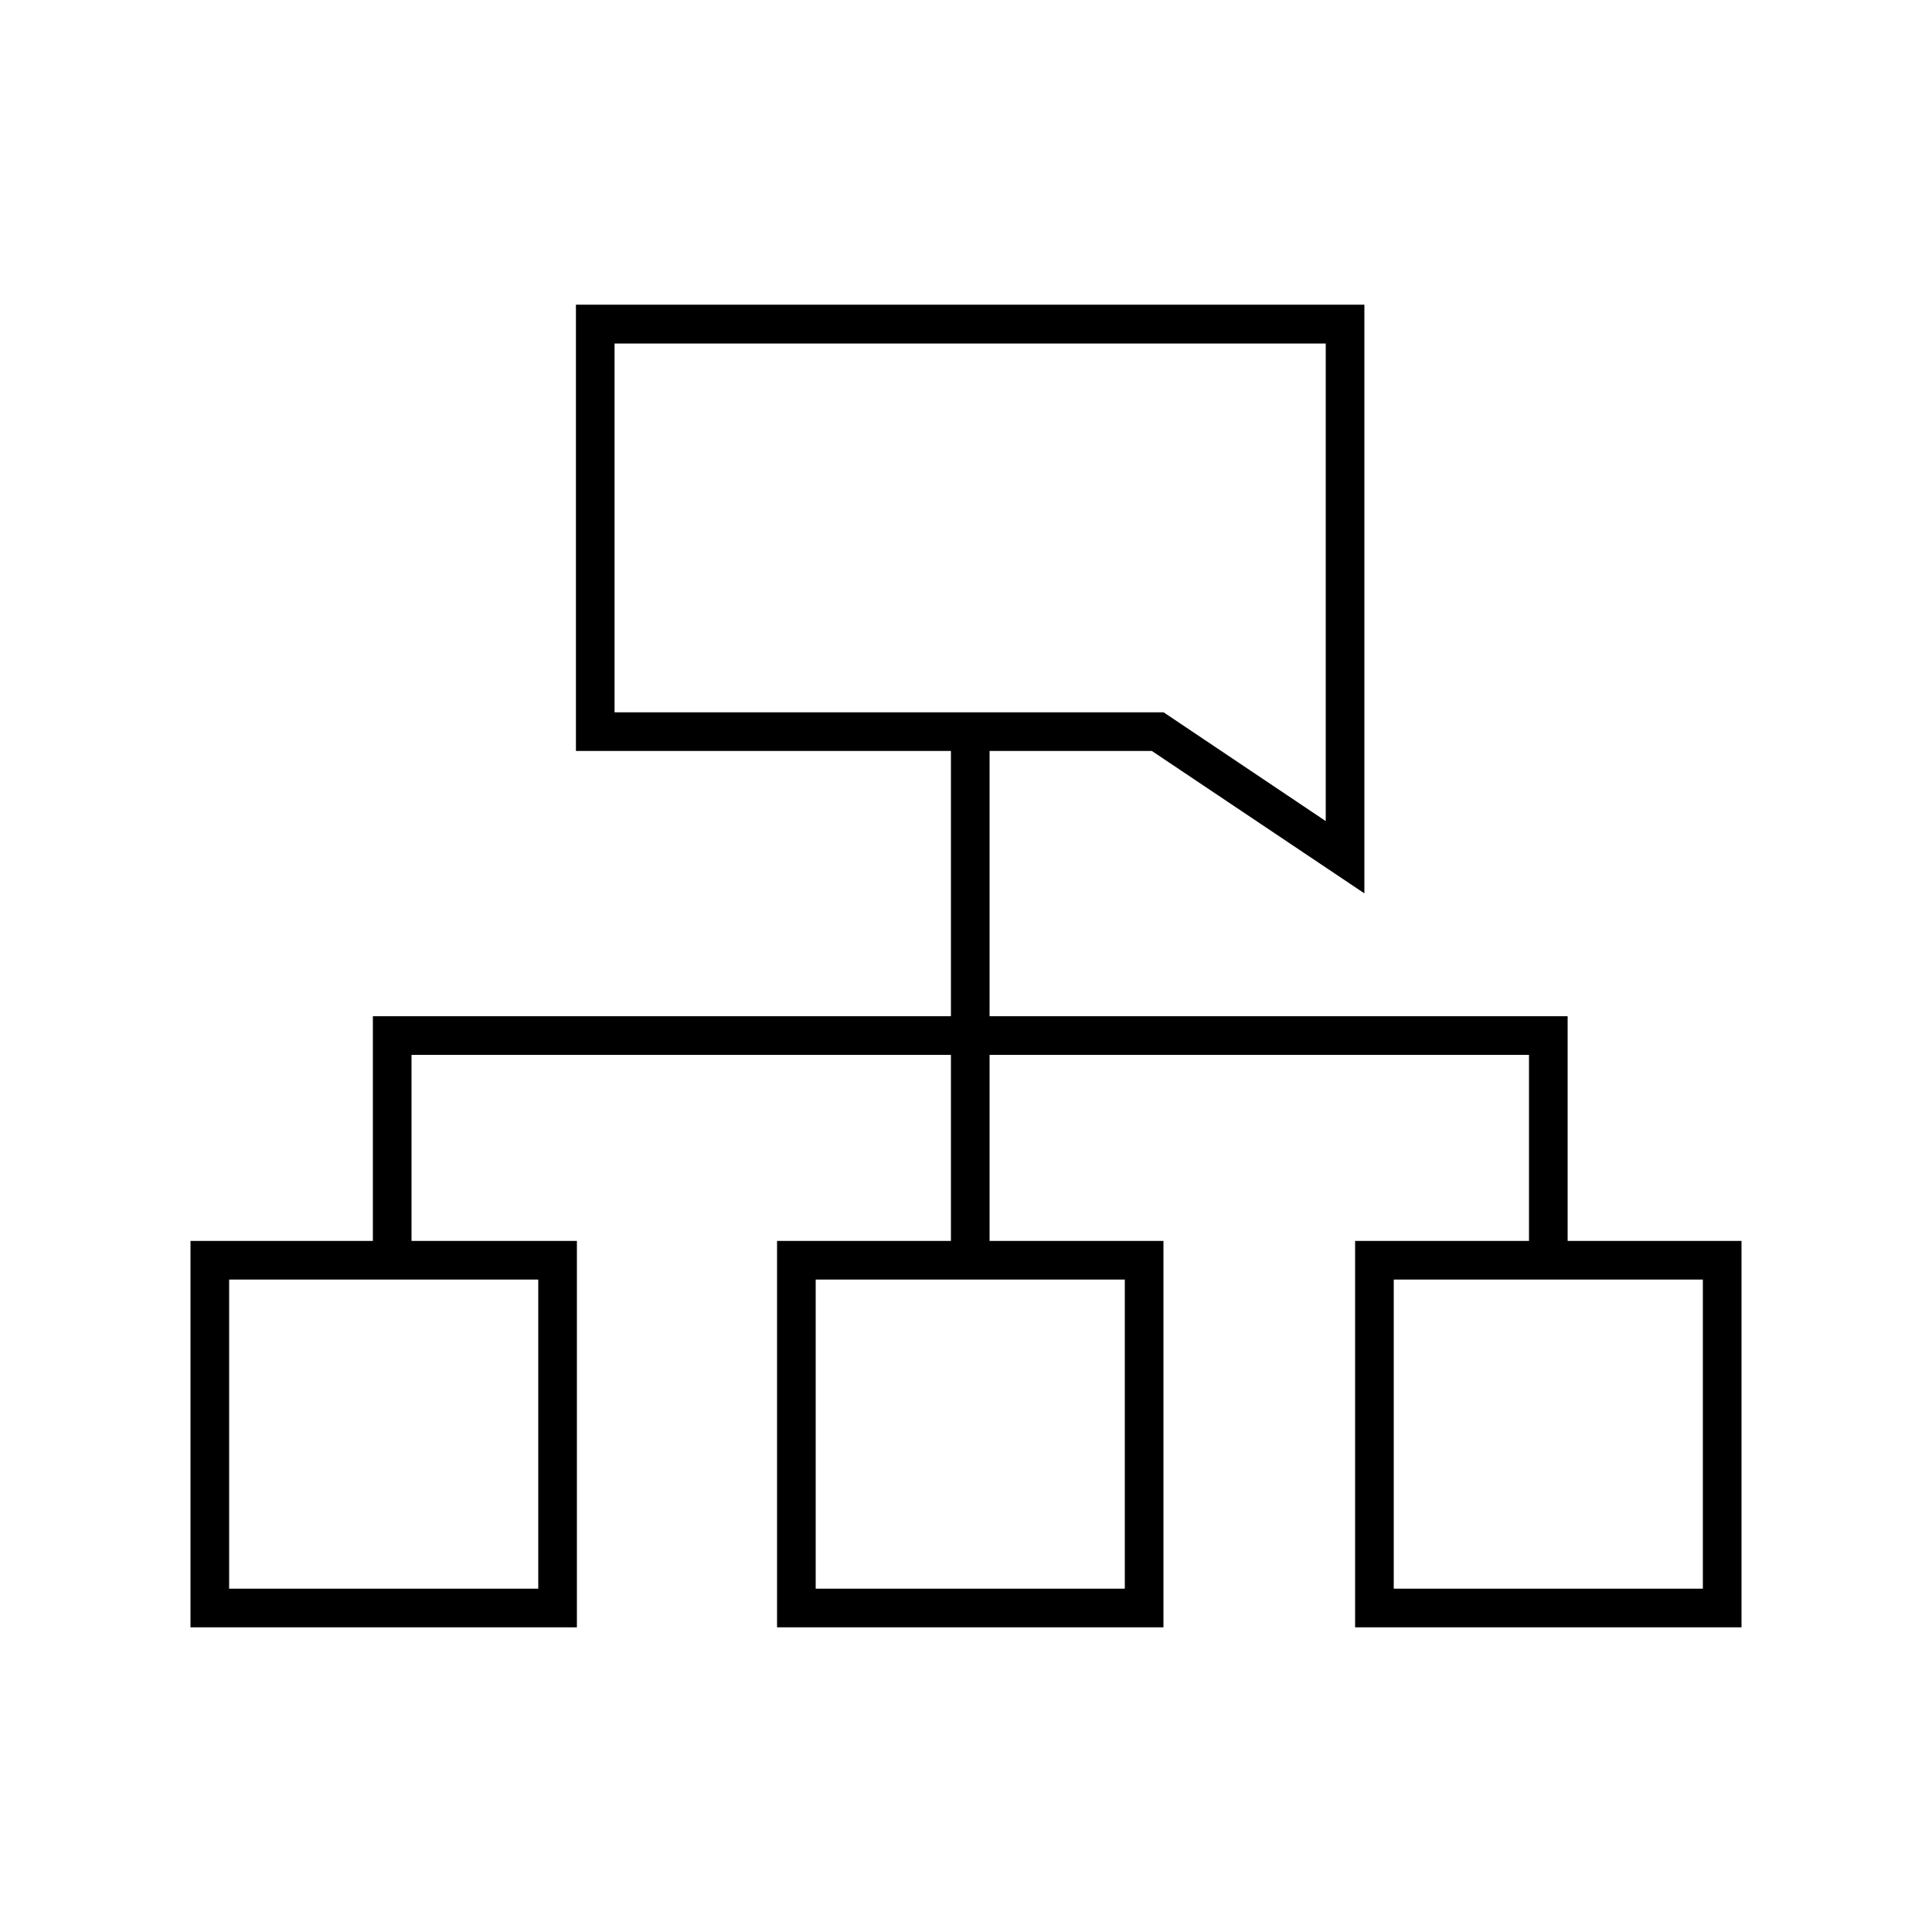 <?xml version="1.0" encoding="UTF-8"?>
<svg id="Crafticons_-_Simple_Set" data-name="Crafticons - Simple Set" xmlns="http://www.w3.org/2000/svg" viewBox="0 0 100 100">
  <path d="M70.62,46.24l-11-7.37h-29.81V15.77h40.81v30.47ZM31.81,36.87h28.42l8.39,5.63v-24.72H31.81v19.1Z"/>
  <polygon points="81.14 64.57 79.14 64.57 79.14 54.6 21.3 54.6 21.3 64.57 19.3 64.57 19.3 52.6 81.14 52.6 81.14 64.57"/>
  <rect x="49.22" y="37.87" width="2" height="26.7"/>
  <path d="M29.86,84.23H9.86v-20h20v20ZM11.86,82.23h16v-16H11.86v16Z"/>
  <path d="M60.22,84.23h-20v-20h20v20ZM42.22,82.23h16v-16h-16v16Z"/>
  <path d="M90.14,84.23h-20v-20h20v20ZM72.14,82.23h16v-16h-16v16Z"/>
</svg>